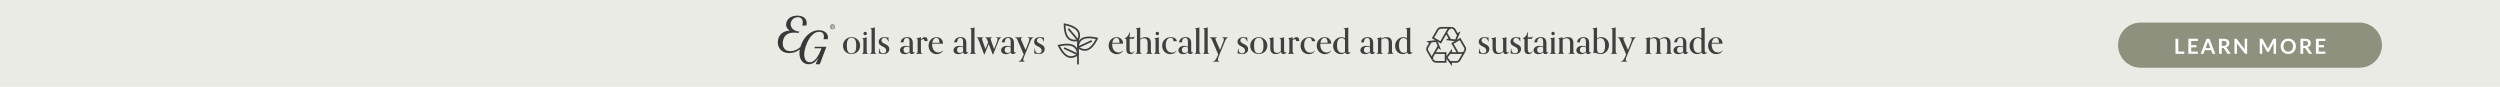 <svg width="1440" height="50" viewBox="0 0 1440 50" fill="none" xmlns="http://www.w3.org/2000/svg">
<rect width="1440" height="50" fill="#EAEBE4"/>
<path d="M495.42 26.28C495.42 23.42 493.18 21.4 490.5 21.4C487.84 21.4 485.56 23.38 485.56 26.34C485.56 29.26 487.76 31.12 490.46 31.12C493.3 31.12 495.42 29.08 495.42 26.28ZM490.46 30.72C488.26 30.72 487.78 28.9 487.78 26.32C487.78 23.9 488.2 21.8 490.5 21.8C492.64 21.8 493.2 23.62 493.2 26.34C493.2 28.74 492.76 30.72 490.46 30.72ZM500.059 30.84C499.459 30.72 499.199 30.62 499.199 29.02V21.46C498.519 21.78 497.579 21.96 496.699 21.98V22.18C497.299 22.34 497.319 22.66 497.319 23.62V29.02C497.319 30.62 497.059 30.72 496.459 30.84V31.04C496.899 31.02 497.519 31 498.259 31C498.999 31 499.619 31.02 500.059 31.04V30.84ZM499.319 19.34C499.319 18.74 498.899 18.32 498.319 18.32C497.779 18.32 497.359 18.74 497.359 19.34C497.359 19.86 497.779 20.28 498.319 20.28C498.899 20.28 499.319 19.86 499.319 19.34ZM504.766 30.84C504.166 30.72 503.906 30.62 503.906 29.02V15.76C503.206 16.08 502.266 16.28 501.406 16.3V16.5C502.006 16.66 502.026 16.96 502.026 17.94V29.02C502.026 30.62 501.766 30.72 501.166 30.84V31.04C501.606 31.02 502.226 31 502.966 31C503.706 31 504.326 31.02 504.766 31.04V30.84ZM511.811 23.9C511.791 23.26 511.771 22.76 511.771 22.42C511.771 22.08 511.791 21.88 511.831 21.68C510.971 21.6 510.171 21.4 509.351 21.4C507.571 21.4 506.151 22.34 506.151 24.08C506.151 27.1 510.471 26.44 510.471 29.12C510.471 30.16 509.811 30.76 508.791 30.76C507.251 30.76 506.571 29.4 506.631 27.96H506.431C506.251 28.76 506.311 30.08 506.191 30.74C507.351 30.94 508.111 31.16 508.931 31.16C510.651 31.16 512.231 30.16 512.231 28.26C512.231 25.06 507.771 25.6 507.771 23.28C507.771 22.44 508.351 21.8 509.371 21.8C510.531 21.8 511.311 22.64 511.611 23.9H511.811ZM526.811 30C526.611 30.16 526.471 30.2 526.311 30.2C525.911 30.2 525.771 29.94 525.771 29.06V24.86C525.771 22.28 524.511 21.4 522.571 21.4C520.671 21.4 519.071 22.24 518.751 24.38H520.471C520.491 22.66 521.231 21.86 522.371 21.86C523.391 21.86 523.891 22.5 523.891 24.04V26.92C523.331 26.58 522.551 26.4 521.771 26.4C519.871 26.4 518.371 27.44 518.371 28.96C518.371 30.28 519.491 31.2 521.111 31.2C522.171 31.2 523.151 30.8 523.971 30.1C524.051 30.86 524.511 31.14 525.151 31.14C525.911 31.14 526.551 30.76 526.911 30.18L526.811 30ZM522.051 30.48C521.031 30.48 520.411 29.82 520.411 28.74C520.411 27.64 521.071 26.9 522.291 26.9C522.871 26.9 523.491 27.06 523.891 27.36V29.7C523.251 30.28 522.611 30.48 522.051 30.48ZM531.309 30.84C530.709 30.72 530.449 30.62 530.449 29.02V23.24C530.929 22.7 531.309 22.54 531.669 22.54C532.149 22.54 532.469 22.82 532.469 23.64H534.309C534.309 22.08 533.749 21.4 532.749 21.4C531.829 21.4 531.169 22 530.449 22.68V21.4C529.769 21.72 528.829 21.92 527.949 21.94V22.14C528.549 22.3 528.569 22.6 528.569 23.58V29.02C528.569 30.62 528.309 30.72 527.709 30.84V31.04C528.149 31.02 528.769 31 529.509 31C530.249 31 530.869 31.02 531.309 31.04V30.84ZM543.077 29.12C542.217 29.94 541.417 30.22 540.557 30.22C538.417 30.22 536.897 28.48 536.897 25.66C536.897 25.34 536.917 25.16 536.917 25.16H543.177C543.177 22.6 541.297 21.4 539.397 21.4C536.937 21.4 534.857 23.4 534.857 26.28C534.857 29.08 536.797 31.2 539.597 31.2C541.197 31.2 542.337 30.52 543.217 29.3L543.077 29.12ZM536.977 24.64C537.217 23.06 538.057 21.8 539.317 21.8C540.397 21.8 541.097 22.74 541.137 24.64H536.977ZM557.65 30C557.45 30.16 557.31 30.2 557.15 30.2C556.75 30.2 556.61 29.94 556.61 29.06V24.86C556.61 22.28 555.35 21.4 553.41 21.4C551.51 21.4 549.91 22.24 549.59 24.38H551.31C551.33 22.66 552.07 21.86 553.21 21.86C554.23 21.86 554.73 22.5 554.73 24.04V26.92C554.17 26.58 553.39 26.4 552.61 26.4C550.71 26.4 549.21 27.44 549.21 28.96C549.21 30.28 550.33 31.2 551.95 31.2C553.01 31.2 553.99 30.8 554.81 30.1C554.89 30.86 555.35 31.14 555.99 31.14C556.75 31.14 557.39 30.76 557.75 30.18L557.65 30ZM552.89 30.48C551.87 30.48 551.25 29.82 551.25 28.74C551.25 27.64 551.91 26.9 553.13 26.9C553.71 26.9 554.33 27.06 554.73 27.36V29.7C554.09 30.28 553.45 30.48 552.89 30.48ZM562.169 30.84C561.569 30.72 561.309 30.62 561.309 29.02V15.76C560.609 16.08 559.669 16.28 558.809 16.3V16.5C559.409 16.66 559.429 16.96 559.429 17.94V29.02C559.429 30.62 559.169 30.72 558.569 30.84V31.04C559.009 31.02 559.629 31 560.369 31C561.109 31 561.729 31.02 562.169 31.04V30.84ZM572.073 31.32L574.853 24.38C575.713 22.22 576.133 21.8 576.673 21.68V21.48C576.373 21.48 576.013 21.5 575.253 21.5C574.473 21.5 573.973 21.48 573.713 21.48V21.68C574.353 21.76 574.613 22.1 574.613 22.56C574.613 23.32 573.853 25.22 572.593 28.28L571.213 24.44C570.653 22.88 570.613 22.48 570.613 22.28C570.613 21.82 570.833 21.74 571.373 21.68V21.48C571.093 21.48 570.013 21.5 569.273 21.5C568.533 21.5 567.853 21.48 567.573 21.48V21.68C568.133 21.76 568.373 22.2 569.033 24L569.173 24.38C568.793 25.42 568.253 26.76 567.633 28.28L566.253 24.44C565.693 22.88 565.653 22.48 565.653 22.28C565.653 21.82 565.873 21.74 566.413 21.68V21.48C566.133 21.48 565.053 21.5 564.313 21.5C563.573 21.5 562.893 21.48 562.613 21.48V21.68C563.193 21.78 563.373 22.14 564.073 24L566.813 31.32H567.113L569.513 25.32L571.773 31.32H572.073ZM585.072 30C584.872 30.16 584.732 30.2 584.572 30.2C584.172 30.2 584.032 29.94 584.032 29.06V24.86C584.032 22.28 582.772 21.4 580.832 21.4C578.932 21.4 577.332 22.24 577.012 24.38H578.732C578.752 22.66 579.492 21.86 580.632 21.86C581.652 21.86 582.152 22.5 582.152 24.04V26.92C581.592 26.58 580.812 26.4 580.032 26.4C578.132 26.4 576.632 27.44 576.632 28.96C576.632 30.28 577.752 31.2 579.372 31.2C580.432 31.2 581.412 30.8 582.232 30.1C582.312 30.86 582.772 31.14 583.412 31.14C584.172 31.14 584.812 30.76 585.172 30.18L585.072 30ZM580.312 30.48C579.292 30.48 578.672 29.82 578.672 28.74C578.672 27.64 579.332 26.9 580.552 26.9C581.132 26.9 581.752 27.06 582.152 27.36V29.7C581.512 30.28 580.872 30.48 580.312 30.48ZM590.22 35.32C589.68 35.22 589.38 35 589.38 34.4C589.38 33.9 589.6 33.36 590.38 31.46L593.24 24.48C594.08 22.44 594.42 21.92 595.18 21.68V21.48C594.94 21.48 594.54 21.5 593.78 21.5C593 21.5 592.32 21.48 592 21.48V21.68C592.6 21.82 592.88 22 592.88 22.72C592.88 23.26 592.72 23.8 591.56 26.64L590.7 28.76L588.84 24.48C588.58 23.88 588.06 22.84 588.06 22.32C588.06 21.96 588.3 21.78 588.84 21.68V21.48C588.56 21.48 587.3 21.5 586.56 21.5C585.82 21.5 585.1 21.48 584.82 21.48V21.68C585.32 21.82 585.66 22.08 585.98 22.82L589.66 31.38C588.2 34.7 587.74 35.16 586.7 35.32V35.52C587.12 35.5 587.56 35.5 587.6 35.5C590.02 35.5 589.46 35.52 590.22 35.52V35.32ZM601.323 23.9C601.303 23.26 601.283 22.76 601.283 22.42C601.283 22.08 601.303 21.88 601.343 21.68C600.483 21.6 599.683 21.4 598.863 21.4C597.083 21.4 595.663 22.34 595.663 24.08C595.663 27.1 599.983 26.44 599.983 29.12C599.983 30.16 599.323 30.76 598.303 30.76C596.763 30.76 596.083 29.4 596.143 27.96H595.943C595.763 28.76 595.823 30.08 595.703 30.74C596.863 30.94 597.623 31.16 598.443 31.16C600.163 31.16 601.743 30.16 601.743 28.26C601.743 25.06 597.283 25.6 597.283 23.28C597.283 22.44 597.863 21.8 598.883 21.8C600.043 21.8 600.823 22.64 601.123 23.9H601.323Z" fill="#403E3E"/>
<path d="M646.8 29.12C645.94 29.94 645.14 30.22 644.28 30.22C642.14 30.22 640.62 28.48 640.62 25.66C640.62 25.34 640.64 25.16 640.64 25.16H646.9C646.9 22.6 645.02 21.4 643.12 21.4C640.66 21.4 638.58 23.4 638.58 26.28C638.58 29.08 640.52 31.2 643.32 31.2C644.92 31.2 646.06 30.52 646.94 29.3L646.8 29.12ZM640.7 24.64C640.94 23.06 641.78 21.8 643.04 21.8C644.12 21.8 644.82 22.74 644.86 24.64H640.7ZM653.333 29.32C653.013 30.04 652.613 30.34 651.953 30.34C651.033 30.34 650.653 29.78 650.653 28.36V22.36H651.653C652.533 22.36 652.813 22.5 652.813 22.5C653.113 21.84 653.293 21.66 653.593 21.2L653.433 21.02C653.073 21.5 652.613 21.5 651.773 21.5H650.653C650.653 20.5 650.773 19.3 650.873 18.64L650.573 18.58C650.193 20.12 649.293 21.52 647.793 22.02V22.22C648.573 22.34 648.773 22.4 648.773 23.08V28.58C648.773 30.6 649.853 31.16 651.113 31.16C652.293 31.16 653.053 30.66 653.493 29.44L653.333 29.32ZM663.767 30.84C663.167 30.72 662.907 30.62 662.907 29.02V24.66C662.907 21.82 661.087 21.4 659.747 21.4C658.747 21.4 657.747 21.64 656.767 22.38V15.76C656.067 16.08 655.127 16.28 654.267 16.3V16.5C654.867 16.66 654.887 16.96 654.887 17.94V29.02C654.887 30.62 654.627 30.72 654.027 30.84V31.04C654.467 31.02 655.087 31 655.827 31C656.567 31 657.187 31.02 657.627 31.04V30.84C657.027 30.72 656.767 30.62 656.767 29.02V22.9C657.327 22.42 658.067 22.04 658.967 22.04C660.107 22.04 661.027 22.64 661.027 24.72V29.02C661.027 30.62 660.767 30.72 660.167 30.84V31.04C660.607 31.02 661.227 31 661.967 31C662.707 31 663.327 31.02 663.767 31.04V30.84ZM668.332 30.84C667.732 30.72 667.472 30.62 667.472 29.02V21.46C666.792 21.78 665.852 21.96 664.972 21.98V22.18C665.572 22.34 665.592 22.66 665.592 23.62V29.02C665.592 30.62 665.332 30.72 664.732 30.84V31.04C665.172 31.02 665.792 31 666.532 31C667.272 31 667.892 31.02 668.332 31.04V30.84ZM667.592 19.34C667.592 18.74 667.172 18.32 666.592 18.32C666.052 18.32 665.632 18.74 665.632 19.34C665.632 19.86 666.052 20.28 666.592 20.28C667.172 20.28 667.592 19.86 667.592 19.34ZM677.52 29.24C676.82 30 675.96 30.34 675 30.34C672.92 30.34 671.48 28.7 671.48 25.88C671.48 23.7 672.34 21.8 674.24 21.8C675.5 21.8 675.88 22.64 675.94 23.72H677.88C677.6 22.22 676.18 21.4 674.38 21.4C671.52 21.4 669.4 23.44 669.4 26.32C669.4 29.06 671.3 31.2 674.16 31.2C675.78 31.2 676.86 30.5 677.66 29.38L677.52 29.24ZM687.174 30C686.974 30.16 686.834 30.2 686.674 30.2C686.274 30.2 686.134 29.94 686.134 29.06V24.86C686.134 22.28 684.874 21.4 682.934 21.4C681.034 21.4 679.434 22.24 679.114 24.38H680.834C680.854 22.66 681.594 21.86 682.734 21.86C683.754 21.86 684.254 22.5 684.254 24.04V26.92C683.694 26.58 682.914 26.4 682.134 26.4C680.234 26.4 678.734 27.44 678.734 28.96C678.734 30.28 679.854 31.2 681.474 31.2C682.534 31.2 683.514 30.8 684.334 30.1C684.414 30.86 684.874 31.14 685.514 31.14C686.274 31.14 686.914 30.76 687.274 30.18L687.174 30ZM682.414 30.48C681.394 30.48 680.774 29.82 680.774 28.74C680.774 27.64 681.434 26.9 682.654 26.9C683.234 26.9 683.854 27.06 684.254 27.36V29.7C683.614 30.28 682.974 30.48 682.414 30.48ZM691.692 30.84C691.092 30.72 690.832 30.62 690.832 29.02V15.76C690.132 16.08 689.192 16.28 688.332 16.3V16.5C688.932 16.66 688.952 16.96 688.952 17.94V29.02C688.952 30.62 688.692 30.72 688.092 30.84V31.04C688.532 31.02 689.152 31 689.892 31C690.632 31 691.252 31.02 691.692 31.04V30.84ZM696.497 30.84C695.897 30.72 695.637 30.62 695.637 29.02V15.76C694.937 16.08 693.997 16.28 693.137 16.3V16.5C693.737 16.66 693.757 16.96 693.757 17.94V29.02C693.757 30.62 693.497 30.72 692.897 30.84V31.04C693.337 31.02 693.957 31 694.697 31C695.437 31 696.057 31.02 696.497 31.04V30.84ZM702.263 35.32C701.723 35.22 701.423 35 701.423 34.4C701.423 33.9 701.643 33.36 702.423 31.46L705.283 24.48C706.123 22.44 706.463 21.92 707.223 21.68V21.48C706.983 21.48 706.583 21.5 705.823 21.5C705.043 21.5 704.363 21.48 704.043 21.48V21.68C704.643 21.82 704.923 22 704.923 22.72C704.923 23.26 704.763 23.8 703.603 26.64L702.743 28.76L700.883 24.48C700.623 23.88 700.103 22.84 700.103 22.32C700.103 21.96 700.343 21.78 700.883 21.68V21.48C700.603 21.48 699.343 21.5 698.603 21.5C697.863 21.5 697.143 21.48 696.863 21.48V21.68C697.363 21.82 697.703 22.08 698.023 22.82L701.703 31.38C700.243 34.7 699.783 35.16 698.743 35.32V35.52C699.163 35.5 699.603 35.5 699.643 35.5C702.063 35.5 701.503 35.52 702.263 35.52V35.32ZM718.483 23.9C718.463 23.26 718.443 22.76 718.443 22.42C718.443 22.08 718.463 21.88 718.503 21.68C717.643 21.6 716.843 21.4 716.023 21.4C714.243 21.4 712.823 22.34 712.823 24.08C712.823 27.1 717.143 26.44 717.143 29.12C717.143 30.16 716.483 30.76 715.463 30.76C713.923 30.76 713.243 29.4 713.303 27.96H713.103C712.923 28.76 712.983 30.08 712.863 30.74C714.023 30.94 714.783 31.16 715.603 31.16C717.323 31.16 718.903 30.16 718.903 28.26C718.903 25.06 714.443 25.6 714.443 23.28C714.443 22.44 715.023 21.8 716.043 21.8C717.203 21.8 717.983 22.64 718.283 23.9H718.483ZM729.983 26.28C729.983 23.42 727.743 21.4 725.063 21.4C722.403 21.4 720.123 23.38 720.123 26.34C720.123 29.26 722.323 31.12 725.023 31.12C727.863 31.12 729.983 29.08 729.983 26.28ZM725.023 30.72C722.823 30.72 722.343 28.9 722.343 26.32C722.343 23.9 722.763 21.8 725.063 21.8C727.203 21.8 727.763 23.62 727.763 26.34C727.763 28.74 727.323 30.72 725.023 30.72ZM739.28 31.16C740.24 31.16 740.72 30.52 741.06 29.96L740.96 29.78C740.7 30.06 740.48 30.18 740.24 30.18C739.76 30.18 739.64 29.68 739.64 28.94V21.4C738.94 21.76 737.88 21.92 737.02 21.94V22.14C737.76 22.3 737.76 22.54 737.76 24V28.6C737.76 28.82 737.76 29.04 737.78 29.26C737.22 30.14 736.46 30.46 735.54 30.46C734.12 30.46 733.56 29.68 733.56 27.44V21.4C732.86 21.76 731.76 21.92 730.88 21.94V22.14C731.68 22.3 731.68 22.6 731.68 23.96V27.82C731.68 30.5 733.24 31.16 734.8 31.16C736.16 31.16 737.14 30.66 737.82 29.74C737.96 30.54 738.34 31.16 739.28 31.16ZM745.403 30.84C744.803 30.72 744.543 30.62 744.543 29.02V23.24C745.023 22.7 745.403 22.54 745.763 22.54C746.243 22.54 746.563 22.82 746.563 23.64H748.403C748.403 22.08 747.843 21.4 746.843 21.4C745.923 21.4 745.263 22 744.543 22.68V21.4C743.863 21.72 742.923 21.92 742.043 21.94V22.14C742.643 22.3 742.663 22.6 742.663 23.58V29.02C742.663 30.62 742.403 30.72 741.803 30.84V31.04C742.243 31.02 742.863 31 743.603 31C744.343 31 744.963 31.02 745.403 31.04V30.84ZM757.246 29.24C756.546 30 755.686 30.34 754.726 30.34C752.646 30.34 751.206 28.7 751.206 25.88C751.206 23.7 752.066 21.8 753.966 21.8C755.226 21.8 755.606 22.64 755.666 23.72H757.606C757.326 22.22 755.906 21.4 754.106 21.4C751.246 21.4 749.126 23.44 749.126 26.32C749.126 29.06 751.026 31.2 753.886 31.2C755.506 31.2 756.586 30.5 757.386 29.38L757.246 29.24ZM766.663 29.12C765.803 29.94 765.003 30.22 764.143 30.22C762.003 30.22 760.483 28.48 760.483 25.66C760.483 25.34 760.503 25.16 760.503 25.16H766.763C766.763 22.6 764.883 21.4 762.983 21.4C760.523 21.4 758.443 23.4 758.443 26.28C758.443 29.08 760.383 31.2 763.183 31.2C764.783 31.2 765.923 30.52 766.803 29.3L766.663 29.12ZM760.563 24.64C760.803 23.06 761.643 21.8 762.903 21.8C763.983 21.8 764.683 22.74 764.723 24.64H760.563ZM776.176 31.16C777.036 31.16 777.536 30.74 777.896 30.24L777.776 30.06C777.636 30.14 777.416 30.26 777.136 30.26C776.636 30.26 776.596 29.86 776.596 28.02V15.76C775.876 16.12 774.836 16.28 773.956 16.3V16.5C774.676 16.64 774.716 16.96 774.716 17.94V22C774.116 21.6 773.436 21.4 772.656 21.4C770.076 21.4 767.876 23.54 767.876 26.46C767.876 29.06 769.636 31.16 772.296 31.16C773.136 31.16 774.036 30.94 774.836 30.16C775.076 31 775.616 31.16 776.176 31.16ZM772.936 30.44C771.136 30.44 770.116 28.96 770.116 26.12C770.116 23.24 771.176 21.92 772.716 21.92C773.596 21.92 774.396 22.34 774.716 23V29.14C774.716 29.32 774.716 29.48 774.736 29.62C774.256 30.32 773.476 30.44 772.936 30.44ZM791.998 30C791.798 30.16 791.658 30.2 791.498 30.2C791.098 30.2 790.958 29.94 790.958 29.06V24.86C790.958 22.28 789.698 21.4 787.758 21.4C785.858 21.4 784.258 22.24 783.938 24.38H785.658C785.678 22.66 786.418 21.86 787.558 21.86C788.578 21.86 789.078 22.5 789.078 24.04V26.92C788.518 26.58 787.738 26.4 786.958 26.4C785.058 26.4 783.558 27.44 783.558 28.96C783.558 30.28 784.678 31.2 786.298 31.2C787.358 31.2 788.338 30.8 789.158 30.1C789.238 30.86 789.698 31.14 790.338 31.14C791.098 31.14 791.738 30.76 792.098 30.18L791.998 30ZM787.238 30.48C786.218 30.48 785.598 29.82 785.598 28.74C785.598 27.64 786.258 26.9 787.478 26.9C788.058 26.9 788.678 27.06 789.078 27.36V29.7C788.438 30.28 787.798 30.48 787.238 30.48ZM802.636 30.84C802.036 30.72 801.776 30.62 801.776 29.02V24.66C801.776 21.82 799.976 21.4 798.636 21.4C797.636 21.4 796.636 21.64 795.636 22.38V21.4C794.956 21.72 794.016 21.92 793.136 21.94V22.14C793.736 22.3 793.756 22.6 793.756 23.58V29.02C793.756 30.62 793.496 30.72 792.896 30.84V31.04C793.336 31.02 793.956 31 794.696 31C795.436 31 796.056 31.02 796.496 31.04V30.84C795.896 30.72 795.636 30.62 795.636 29.02V22.9C796.196 22.42 796.936 22.04 797.836 22.04C798.976 22.04 799.896 22.64 799.896 24.72V29.02C799.896 30.62 799.636 30.72 799.036 30.84V31.04C799.476 31.02 800.096 31 800.836 31C801.576 31 802.196 31.02 802.636 31.04V30.84ZM811.88 31.16C812.74 31.16 813.24 30.74 813.6 30.24L813.48 30.06C813.34 30.14 813.12 30.26 812.84 30.26C812.34 30.26 812.3 29.86 812.3 28.02V15.76C811.58 16.12 810.54 16.28 809.66 16.3V16.5C810.38 16.64 810.42 16.96 810.42 17.94V22C809.82 21.6 809.14 21.4 808.36 21.4C805.78 21.4 803.58 23.54 803.58 26.46C803.58 29.06 805.34 31.16 808 31.16C808.84 31.16 809.74 30.94 810.54 30.16C810.78 31 811.32 31.16 811.88 31.16ZM808.64 30.44C806.84 30.44 805.82 28.96 805.82 26.12C805.82 23.24 806.88 21.92 808.42 21.92C809.3 21.92 810.1 22.34 810.42 23V29.14C810.42 29.32 810.42 29.48 810.44 29.62C809.96 30.32 809.18 30.44 808.64 30.44Z" fill="#403E3E"/>
<path d="M857.44 23.9C857.42 23.26 857.4 22.76 857.4 22.42C857.4 22.08 857.42 21.88 857.46 21.68C856.6 21.6 855.8 21.4 854.98 21.4C853.2 21.4 851.78 22.34 851.78 24.08C851.78 27.1 856.1 26.44 856.1 29.12C856.1 30.16 855.44 30.76 854.42 30.76C852.88 30.76 852.2 29.4 852.26 27.96H852.06C851.88 28.76 851.94 30.08 851.82 30.74C852.98 30.94 853.74 31.16 854.56 31.16C856.28 31.16 857.86 30.16 857.86 28.26C857.86 25.06 853.4 25.6 853.4 23.28C853.4 22.44 853.98 21.8 855 21.8C856.16 21.8 856.94 22.64 857.24 23.9H857.44ZM867.32 31.16C868.28 31.16 868.76 30.52 869.1 29.96L869 29.78C868.74 30.06 868.52 30.18 868.28 30.18C867.8 30.18 867.68 29.68 867.68 28.94V21.4C866.98 21.76 865.92 21.92 865.06 21.94V22.14C865.8 22.3 865.8 22.54 865.8 24V28.6C865.8 28.82 865.8 29.04 865.82 29.26C865.26 30.14 864.5 30.46 863.58 30.46C862.16 30.46 861.6 29.68 861.6 27.44V21.4C860.9 21.76 859.8 21.92 858.92 21.94V22.14C859.72 22.3 859.72 22.6 859.72 23.96V27.82C859.72 30.5 861.28 31.16 862.84 31.16C864.2 31.16 865.18 30.66 865.86 29.74C866 30.54 866.38 31.16 867.32 31.16ZM875.702 23.9C875.682 23.26 875.662 22.76 875.662 22.42C875.662 22.08 875.682 21.88 875.722 21.68C874.862 21.6 874.062 21.4 873.242 21.4C871.462 21.4 870.042 22.34 870.042 24.08C870.042 27.1 874.362 26.44 874.362 29.12C874.362 30.16 873.702 30.76 872.682 30.76C871.142 30.76 870.462 29.4 870.522 27.96H870.322C870.142 28.76 870.202 30.08 870.082 30.74C871.242 30.94 872.002 31.16 872.822 31.16C874.542 31.16 876.122 30.16 876.122 28.26C876.122 25.06 871.662 25.6 871.662 23.28C871.662 22.44 872.242 21.8 873.262 21.8C874.422 21.8 875.202 22.64 875.502 23.9H875.702ZM882.661 29.32C882.341 30.04 881.941 30.34 881.281 30.34C880.361 30.34 879.981 29.78 879.981 28.36V22.36H880.981C881.861 22.36 882.141 22.5 882.141 22.5C882.441 21.84 882.621 21.66 882.921 21.2L882.761 21.02C882.401 21.5 881.941 21.5 881.101 21.5H879.981C879.981 20.5 880.101 19.3 880.201 18.64L879.901 18.58C879.521 20.12 878.621 21.52 877.121 22.02V22.22C877.901 22.34 878.101 22.4 878.101 23.08V28.58C878.101 30.6 879.181 31.16 880.441 31.16C881.621 31.16 882.381 30.66 882.821 29.44L882.661 29.32ZM891.775 30C891.575 30.16 891.435 30.2 891.275 30.2C890.875 30.2 890.735 29.94 890.735 29.06V24.86C890.735 22.28 889.475 21.4 887.535 21.4C885.635 21.4 884.035 22.24 883.715 24.38H885.435C885.455 22.66 886.195 21.86 887.335 21.86C888.355 21.86 888.855 22.5 888.855 24.04V26.92C888.295 26.58 887.515 26.4 886.735 26.4C884.835 26.4 883.335 27.44 883.335 28.96C883.335 30.28 884.455 31.2 886.075 31.2C887.135 31.2 888.115 30.8 888.935 30.1C889.015 30.86 889.475 31.14 890.115 31.14C890.875 31.14 891.515 30.76 891.875 30.18L891.775 30ZM887.015 30.48C885.995 30.48 885.375 29.82 885.375 28.74C885.375 27.64 886.035 26.9 887.255 26.9C887.835 26.9 888.455 27.06 888.855 27.36V29.7C888.215 30.28 887.575 30.48 887.015 30.48ZM896.274 30.84C895.674 30.72 895.414 30.62 895.414 29.02V21.46C894.734 21.78 893.794 21.96 892.914 21.98V22.18C893.514 22.34 893.534 22.66 893.534 23.62V29.02C893.534 30.62 893.274 30.72 892.674 30.84V31.04C893.114 31.02 893.734 31 894.474 31C895.214 31 895.834 31.02 896.274 31.04V30.84ZM895.534 19.34C895.534 18.74 895.114 18.32 894.534 18.32C893.994 18.32 893.574 18.74 893.574 19.34C893.574 19.86 893.994 20.28 894.534 20.28C895.114 20.28 895.534 19.86 895.534 19.34ZM907.101 30.84C906.501 30.72 906.241 30.62 906.241 29.02V24.66C906.241 21.82 904.441 21.4 903.101 21.4C902.101 21.4 901.101 21.64 900.101 22.38V21.4C899.421 21.72 898.481 21.92 897.601 21.94V22.14C898.201 22.3 898.221 22.6 898.221 23.58V29.02C898.221 30.62 897.961 30.72 897.361 30.84V31.04C897.801 31.02 898.421 31 899.161 31C899.901 31 900.521 31.02 900.961 31.04V30.84C900.361 30.72 900.101 30.62 900.101 29.02V22.9C900.661 22.42 901.401 22.04 902.301 22.04C903.441 22.04 904.361 22.64 904.361 24.72V29.02C904.361 30.62 904.101 30.72 903.501 30.84V31.04C903.941 31.02 904.561 31 905.301 31C906.041 31 906.661 31.02 907.101 31.04V30.84ZM916.404 30C916.204 30.16 916.064 30.2 915.904 30.2C915.504 30.2 915.364 29.94 915.364 29.06V24.86C915.364 22.28 914.104 21.4 912.164 21.4C910.264 21.4 908.664 22.24 908.344 24.38H910.064C910.084 22.66 910.824 21.86 911.964 21.86C912.984 21.86 913.484 22.5 913.484 24.04V26.92C912.924 26.58 912.144 26.4 911.364 26.4C909.464 26.4 907.964 27.44 907.964 28.96C907.964 30.28 909.084 31.2 910.704 31.2C911.764 31.2 912.744 30.8 913.564 30.1C913.644 30.86 914.104 31.14 914.744 31.14C915.504 31.14 916.144 30.76 916.504 30.18L916.404 30ZM911.644 30.48C910.624 30.48 910.004 29.82 910.004 28.74C910.004 27.64 910.664 26.9 911.884 26.9C912.464 26.9 913.084 27.06 913.484 27.36V29.7C912.844 30.28 912.204 30.48 911.644 30.48ZM917.643 30.56C917.963 30.46 918.263 30.44 918.483 30.44C919.803 30.44 920.363 31.16 921.943 31.16C924.883 31.16 926.763 28.7 926.763 26.02C926.763 23.42 924.983 21.4 922.343 21.4C921.443 21.4 920.663 21.64 919.883 22.2V15.76C919.163 16.12 918.123 16.28 917.243 16.3V16.5C917.963 16.64 918.003 16.96 918.003 17.94V27.66C918.003 29.84 918.003 30.1 917.563 30.44L917.643 30.56ZM919.883 22.7C920.563 22.12 921.203 21.96 921.803 21.96C923.623 21.96 924.543 23.44 924.543 26.38C924.543 28.8 923.923 30.66 921.843 30.66C920.543 30.66 919.883 29.92 919.883 28.02V22.7ZM931.47 30.84C930.87 30.72 930.61 30.62 930.61 29.02V15.76C929.91 16.08 928.97 16.28 928.11 16.3V16.5C928.71 16.66 928.73 16.96 928.73 17.94V29.02C928.73 30.62 928.47 30.72 927.87 30.84V31.04C928.31 31.02 928.93 31 929.67 31C930.41 31 931.03 31.02 931.47 31.04V30.84ZM937.236 35.32C936.696 35.22 936.396 35 936.396 34.4C936.396 33.9 936.616 33.36 937.396 31.46L940.256 24.48C941.096 22.44 941.436 21.92 942.196 21.68V21.48C941.956 21.48 941.556 21.5 940.796 21.5C940.016 21.5 939.336 21.48 939.016 21.48V21.68C939.616 21.82 939.896 22 939.896 22.72C939.896 23.26 939.736 23.8 938.576 26.64L937.716 28.76L935.856 24.48C935.596 23.88 935.076 22.84 935.076 22.32C935.076 21.96 935.316 21.78 935.856 21.68V21.48C935.576 21.48 934.316 21.5 933.576 21.5C932.836 21.5 932.116 21.48 931.836 21.48V21.68C932.336 21.82 932.676 22.08 932.996 22.82L936.676 31.38C935.216 34.7 934.756 35.16 933.716 35.32V35.52C934.136 35.5 934.576 35.5 934.616 35.5C937.036 35.5 936.476 35.52 937.236 35.52V35.32ZM963.076 30.84C962.476 30.72 962.216 30.62 962.216 29.02V24.82C962.216 22.02 960.656 21.4 959.216 21.4C958.256 21.4 957.056 21.68 955.796 22.62C955.236 21.66 954.256 21.4 953.296 21.4C952.336 21.4 951.316 21.66 950.336 22.38V21.4C949.656 21.72 948.716 21.92 947.836 21.94V22.14C948.436 22.3 948.456 22.6 948.456 23.58V29.02C948.456 30.62 948.196 30.72 947.596 30.84V31.04C948.036 31.02 948.656 31 949.396 31C950.136 31 950.756 31.02 951.196 31.04V30.84C950.596 30.72 950.336 30.62 950.336 29.02V22.88C950.996 22.34 951.716 22.04 952.516 22.04C953.616 22.04 954.376 22.6 954.376 24.82V29.02C954.376 30.62 954.116 30.72 953.516 30.84V31.04C953.956 31.02 954.576 31 955.316 31C956.056 31 956.676 31.02 957.116 31.04V30.84C956.516 30.72 956.256 30.62 956.256 29.02V24.76C956.256 24.02 956.156 23.44 955.956 22.98C956.816 22.34 957.636 22.04 958.416 22.04C959.556 22.04 960.336 22.66 960.336 24.86V29.02C960.336 30.62 960.076 30.72 959.476 30.84V31.04C959.916 31.02 960.536 31 961.276 31C962.016 31 962.636 31.02 963.076 31.04V30.84ZM972.381 30C972.181 30.16 972.041 30.2 971.881 30.2C971.481 30.2 971.341 29.94 971.341 29.06V24.86C971.341 22.28 970.081 21.4 968.141 21.4C966.241 21.4 964.641 22.24 964.321 24.38H966.041C966.061 22.66 966.801 21.86 967.941 21.86C968.961 21.86 969.461 22.5 969.461 24.04V26.92C968.901 26.58 968.121 26.4 967.341 26.4C965.441 26.4 963.941 27.44 963.941 28.96C963.941 30.28 965.061 31.2 966.681 31.2C967.741 31.2 968.721 30.8 969.541 30.1C969.621 30.86 970.081 31.14 970.721 31.14C971.481 31.14 972.121 30.76 972.481 30.18L972.381 30ZM967.621 30.48C966.601 30.48 965.981 29.82 965.981 28.74C965.981 27.64 966.641 26.9 967.861 26.9C968.441 26.9 969.061 27.06 969.461 27.36V29.7C968.821 30.28 968.181 30.48 967.621 30.48ZM981.481 31.16C982.341 31.16 982.841 30.74 983.201 30.24L983.081 30.06C982.941 30.14 982.721 30.26 982.441 30.26C981.941 30.26 981.901 29.86 981.901 28.02V15.76C981.181 16.12 980.141 16.28 979.261 16.3V16.5C979.981 16.64 980.021 16.96 980.021 17.94V22C979.421 21.6 978.741 21.4 977.961 21.4C975.381 21.4 973.181 23.54 973.181 26.46C973.181 29.06 974.941 31.16 977.601 31.16C978.441 31.16 979.341 30.94 980.141 30.16C980.381 31 980.921 31.16 981.481 31.16ZM978.241 30.44C976.441 30.44 975.421 28.96 975.421 26.12C975.421 23.24 976.481 21.92 978.021 21.92C978.901 21.92 979.701 22.34 980.021 23V29.14C980.021 29.32 980.021 29.48 980.041 29.62C979.561 30.32 978.781 30.44 978.241 30.44ZM992.085 29.12C991.225 29.94 990.425 30.22 989.565 30.22C987.425 30.22 985.905 28.48 985.905 25.66C985.905 25.34 985.925 25.16 985.925 25.16H992.185C992.185 22.6 990.305 21.4 988.405 21.4C985.945 21.4 983.865 23.4 983.865 26.28C983.865 29.08 985.805 31.2 988.605 31.2C990.205 31.2 991.345 30.52 992.225 29.3L992.085 29.12ZM985.985 24.64C986.225 23.06 987.065 21.8 988.325 21.8C989.405 21.8 990.105 22.74 990.145 24.64H985.985Z" fill="#403E3E"/>
<path d="M626.783 28.344C623.756 29.741 620.936 27.231 620.936 27.231C620.936 27.231 620.765 23.569 623.792 22.172C626.819 20.775 631.899 22.17 631.899 22.17C631.899 22.17 629.81 26.947 626.783 28.344Z" stroke="#403E3E" stroke-miterlimit="10"/>
<path d="M621.005 27.181L628.836 23.567" stroke="#403E3E" stroke-miterlimit="10"/>
<path d="M614.977 32.466C618.004 33.864 620.825 31.354 620.825 31.354C620.825 31.354 620.996 27.692 617.969 26.294C614.942 24.897 609.861 26.292 609.861 26.292C609.861 26.292 611.951 31.069 614.977 32.466Z" stroke="#403E3E" stroke-miterlimit="10"/>
<path d="M620.756 31.303L612.924 27.689" stroke="#403E3E" stroke-miterlimit="10"/>
<path d="M615.149 21.71C617.284 24.229 620.927 23.12 620.927 23.12C620.927 23.12 622.674 19.875 620.538 17.356C618.402 14.837 613.195 14 613.195 14C613.195 14 613.013 19.192 615.149 21.71Z" stroke="#403E3E" stroke-miterlimit="10"/>
<path d="M620.776 22.938L615.364 16.532" stroke="#403E3E" stroke-miterlimit="10"/>
<path d="M620.911 22.745V37.104" stroke="#403E3E" stroke-miterlimit="10"/>
<path d="M826.276 30.553H832.676V35.644H827.091C826.153 35.627 825.523 34.887 825.162 34.345" stroke="#403E3E" stroke-miterlimit="10"/>
<path d="M825.162 34.344C824.805 33.803 822.713 29.975 822.281 29.323C821.849 28.671 821.986 27.742 822.219 27.337L823.845 24.579L823.039 24.113L827.359 23.584L829.06 27.588L828.254 27.121L825.316 32.212C824.968 32.82 824.752 33.772 825.162 34.344Z" stroke="#403E3E" stroke-miterlimit="10"/>
<path d="M839.776 30.552L836.574 25.012L840.983 22.466L843.775 27.302C844.229 28.126 843.903 29.042 843.612 29.623" stroke="#403E3E" stroke-miterlimit="10"/>
<path d="M843.612 29.623C843.321 30.204 841.053 33.926 840.701 34.627C840.353 35.322 839.481 35.675 839.014 35.675L835.816 35.644V36.573L833.2 33.098L835.821 29.623V30.552H841.696C842.392 30.552 843.321 30.262 843.612 29.623Z" stroke="#403E3E" stroke-miterlimit="10"/>
<path d="M836.089 16.022C836.869 15.974 837.604 16.555 837.838 16.956L839.415 19.74L840.221 19.273L838.521 23.277L834.2 22.748L835.006 22.281L833.032 18.863" stroke="#403E3E" stroke-miterlimit="10"/>
<path d="M830.302 16C829.65 16.04 828.698 16.216 828.209 17.022L825.417 21.858L829.826 24.404L833.927 17.299C834.305 16.643 835.151 16.013 836.089 16.018C835.12 16.044 832.856 16.009 830.302 16Z" stroke="#403E3E" stroke-miterlimit="10"/>
<path d="M476.751 22.585C477.458 19.912 475.601 17.395 471.596 17.395C467.564 17.395 463.195 20.58 461.213 26.458L461.001 27.1C459.507 28.488 457.525 29.488 455.086 29.488C451.371 29.488 450.221 25.997 451.16 22.838C452.059 19.886 454.279 18.426 458.913 18.861C459.23 18.913 459.567 18.965 459.904 18.991L460.453 18.219C456.19 17.836 455.04 15.033 455.509 13.055C456.004 11.076 457.703 9.895 459.64 9.895C461.576 9.895 463.142 11.485 462.045 14.722H464.478C465.449 10.797 462.548 9 459.355 9C456.163 9 453.704 10.388 452.971 12.931C452.475 14.677 452.944 16.422 454.934 17.602C451.636 17.758 449.124 19.399 448.291 22.377C447.141 26.458 449.468 30.571 454.597 30.571C457.188 30.571 459.177 29.669 460.69 28.462C459.798 33.237 461.814 36.987 465.74 36.987C468.357 36.987 470.056 35.495 471.444 33.133L469.805 37H472.197L475.68 27.82L475.991 26.97H469.401L469.084 27.82H473.215C471.913 31.161 469.633 35.858 466.626 35.858C463.123 35.858 462.415 31.752 464.114 26.691C465.892 21.404 468.747 18.297 471.807 18.297C474.61 18.297 474.92 20.58 474.319 22.585H476.751Z" fill="#383839"/>
<path d="M479.566 14.028C479.804 14.028 480.042 14.086 480.273 14.21C480.504 14.333 480.683 14.501 480.808 14.729C480.934 14.956 481 15.189 481 15.436C481 15.676 480.934 15.909 480.808 16.136C480.683 16.357 480.504 16.532 480.28 16.655C480.055 16.779 479.817 16.843 479.566 16.843C479.315 16.843 479.077 16.779 478.852 16.655C478.627 16.532 478.449 16.357 478.323 16.136C478.198 15.916 478.132 15.682 478.132 15.436C478.132 15.189 478.198 14.956 478.323 14.729C478.449 14.501 478.634 14.326 478.859 14.21C479.09 14.086 479.328 14.028 479.566 14.028ZM479.566 14.261C479.368 14.261 479.169 14.313 478.978 14.411C478.786 14.514 478.641 14.657 478.528 14.845C478.422 15.033 478.37 15.228 478.37 15.436C478.37 15.637 478.422 15.831 478.528 16.02C478.634 16.208 478.779 16.35 478.971 16.454C479.163 16.558 479.361 16.61 479.566 16.61C479.771 16.61 479.969 16.558 480.161 16.454C480.352 16.35 480.498 16.208 480.603 16.02C480.709 15.831 480.762 15.637 480.762 15.436C480.762 15.235 480.709 15.033 480.603 14.845C480.498 14.657 480.346 14.514 480.154 14.411C479.962 14.313 479.771 14.261 479.566 14.261ZM478.938 16.214V14.696H479.467C479.645 14.696 479.777 14.709 479.863 14.735C479.943 14.761 480.009 14.813 480.055 14.884C480.101 14.956 480.128 15.027 480.128 15.105C480.128 15.215 480.088 15.312 480.009 15.397C479.929 15.481 479.824 15.526 479.691 15.533C479.744 15.552 479.791 15.585 479.824 15.611C479.883 15.669 479.962 15.773 480.055 15.909L480.24 16.208H479.936L479.797 15.968C479.691 15.78 479.605 15.663 479.539 15.617C479.493 15.585 479.427 15.565 479.341 15.565H479.196V16.208H478.938V16.214ZM479.189 15.358H479.493C479.639 15.358 479.738 15.338 479.791 15.293C479.843 15.248 479.87 15.196 479.87 15.124C479.87 15.079 479.857 15.04 479.83 15.001C479.804 14.969 479.771 14.936 479.724 14.923C479.678 14.904 479.599 14.897 479.473 14.897H479.189V15.358Z" fill="#383839"/>
<path d="M1220 26C1220 18.82 1225.82 13 1233 13H1359C1366.18 13 1372 18.82 1372 26C1372 33.18 1366.18 39 1359 39H1233C1225.82 39 1220 33.18 1220 26Z" fill="#8D917D"/>
<path d="M1258.15 29.668V31H1253.07V22.324H1254.68V29.668H1258.15ZM1262.12 23.608V26.014H1265.16V27.256H1262.12V29.71H1265.98V31H1260.5V22.324H1265.98V23.608H1262.12ZM1273.19 27.724L1272.13 24.838C1272.08 24.71 1272.03 24.558 1271.97 24.382C1271.92 24.206 1271.86 24.016 1271.8 23.812C1271.75 24.016 1271.7 24.208 1271.64 24.388C1271.59 24.564 1271.53 24.718 1271.48 24.85L1270.43 27.724H1273.19ZM1276.04 31H1274.79C1274.65 31 1274.54 30.966 1274.45 30.898C1274.36 30.826 1274.3 30.738 1274.25 30.634L1273.6 28.864H1270.01L1269.36 30.634C1269.33 30.726 1269.27 30.81 1269.18 30.886C1269.08 30.962 1268.97 31 1268.83 31H1267.57L1270.99 22.324H1272.63L1276.04 31ZM1280.76 26.452C1281.06 26.452 1281.33 26.414 1281.55 26.338C1281.78 26.262 1281.97 26.158 1282.11 26.026C1282.26 25.89 1282.37 25.73 1282.44 25.546C1282.51 25.362 1282.55 25.16 1282.55 24.94C1282.55 24.5 1282.4 24.162 1282.11 23.926C1281.82 23.69 1281.38 23.572 1280.78 23.572H1279.75V26.452H1280.76ZM1284.91 31H1283.45C1283.18 31 1282.98 30.892 1282.85 30.676L1281.03 27.898C1280.96 27.794 1280.89 27.72 1280.8 27.676C1280.72 27.632 1280.6 27.61 1280.44 27.61H1279.75V31H1278.14V22.324H1280.78C1281.37 22.324 1281.88 22.386 1282.3 22.51C1282.72 22.63 1283.07 22.8 1283.33 23.02C1283.61 23.24 1283.81 23.504 1283.93 23.812C1284.06 24.116 1284.13 24.452 1284.13 24.82C1284.13 25.112 1284.08 25.388 1283.99 25.648C1283.91 25.908 1283.79 26.144 1283.62 26.356C1283.46 26.568 1283.26 26.754 1283.02 26.914C1282.79 27.074 1282.52 27.2 1282.21 27.292C1282.32 27.352 1282.41 27.424 1282.5 27.508C1282.59 27.588 1282.67 27.684 1282.74 27.796L1284.91 31ZM1294.36 22.324V31H1293.54C1293.41 31 1293.3 30.98 1293.21 30.94C1293.13 30.896 1293.05 30.824 1292.97 30.724L1288.44 24.94C1288.46 25.204 1288.47 25.448 1288.47 25.672V31H1287.05V22.324H1287.9C1287.96 22.324 1288.02 22.328 1288.07 22.336C1288.12 22.34 1288.17 22.352 1288.2 22.372C1288.24 22.388 1288.28 22.414 1288.32 22.45C1288.35 22.482 1288.39 22.526 1288.44 22.582L1292.98 28.39C1292.97 28.25 1292.96 28.112 1292.95 27.976C1292.95 27.84 1292.94 27.714 1292.94 27.598V22.324H1294.36ZM1311.02 22.324V31H1309.6V25.396C1309.6 25.172 1309.61 24.93 1309.64 24.67L1307.01 29.596C1306.89 29.832 1306.7 29.95 1306.44 29.95H1306.22C1305.96 29.95 1305.77 29.832 1305.65 29.596L1302.99 24.652C1303.01 24.784 1303.02 24.914 1303.02 25.042C1303.03 25.17 1303.04 25.288 1303.04 25.396V31H1301.61V22.324H1302.83C1302.9 22.324 1302.97 22.326 1303.02 22.33C1303.07 22.334 1303.12 22.344 1303.16 22.36C1303.2 22.376 1303.24 22.402 1303.27 22.438C1303.31 22.474 1303.34 22.522 1303.37 22.582L1305.97 27.4C1306.04 27.528 1306.1 27.66 1306.16 27.796C1306.22 27.932 1306.27 28.072 1306.33 28.216C1306.39 28.068 1306.44 27.926 1306.5 27.79C1306.56 27.65 1306.63 27.516 1306.7 27.388L1309.26 22.582C1309.29 22.522 1309.32 22.474 1309.36 22.438C1309.4 22.402 1309.43 22.376 1309.47 22.36C1309.52 22.344 1309.57 22.334 1309.62 22.33C1309.67 22.326 1309.73 22.324 1309.8 22.324H1311.02ZM1322.43 26.662C1322.43 27.298 1322.33 27.888 1322.11 28.432C1321.91 28.972 1321.61 29.44 1321.23 29.836C1320.84 30.232 1320.38 30.542 1319.84 30.766C1319.3 30.986 1318.7 31.096 1318.04 31.096C1317.38 31.096 1316.79 30.986 1316.25 30.766C1315.71 30.542 1315.24 30.232 1314.85 29.836C1314.47 29.44 1314.17 28.972 1313.96 28.432C1313.75 27.888 1313.64 27.298 1313.64 26.662C1313.64 26.026 1313.75 25.438 1313.96 24.898C1314.17 24.354 1314.47 23.884 1314.85 23.488C1315.24 23.092 1315.71 22.784 1316.25 22.564C1316.79 22.34 1317.38 22.228 1318.04 22.228C1318.48 22.228 1318.89 22.28 1319.28 22.384C1319.67 22.484 1320.03 22.628 1320.35 22.816C1320.67 23 1320.96 23.226 1321.22 23.494C1321.48 23.758 1321.7 24.054 1321.88 24.382C1322.06 24.71 1322.2 25.066 1322.29 25.45C1322.38 25.834 1322.43 26.238 1322.43 26.662ZM1320.78 26.662C1320.78 26.186 1320.72 25.76 1320.59 25.384C1320.46 25.004 1320.28 24.682 1320.04 24.418C1319.81 24.154 1319.52 23.952 1319.18 23.812C1318.84 23.672 1318.46 23.602 1318.04 23.602C1317.62 23.602 1317.23 23.672 1316.89 23.812C1316.56 23.952 1316.27 24.154 1316.03 24.418C1315.79 24.682 1315.61 25.004 1315.48 25.384C1315.36 25.76 1315.29 26.186 1315.29 26.662C1315.29 27.138 1315.36 27.566 1315.48 27.946C1315.61 28.322 1315.79 28.642 1316.03 28.906C1316.27 29.166 1316.56 29.366 1316.89 29.506C1317.23 29.646 1317.62 29.716 1318.04 29.716C1318.46 29.716 1318.84 29.646 1319.18 29.506C1319.52 29.366 1319.81 29.166 1320.04 28.906C1320.28 28.642 1320.46 28.322 1320.59 27.946C1320.72 27.566 1320.78 27.138 1320.78 26.662ZM1327.67 26.452C1327.97 26.452 1328.24 26.414 1328.46 26.338C1328.69 26.262 1328.88 26.158 1329.02 26.026C1329.17 25.89 1329.28 25.73 1329.35 25.546C1329.42 25.362 1329.46 25.16 1329.46 24.94C1329.46 24.5 1329.31 24.162 1329.02 23.926C1328.73 23.69 1328.29 23.572 1327.69 23.572H1326.66V26.452H1327.67ZM1331.82 31H1330.36C1330.09 31 1329.89 30.892 1329.76 30.676L1327.94 27.898C1327.87 27.794 1327.8 27.72 1327.71 27.676C1327.63 27.632 1327.51 27.61 1327.35 27.61H1326.66V31H1325.05V22.324H1327.69C1328.28 22.324 1328.79 22.386 1329.21 22.51C1329.63 22.63 1329.98 22.8 1330.24 23.02C1330.52 23.24 1330.72 23.504 1330.84 23.812C1330.97 24.116 1331.04 24.452 1331.04 24.82C1331.04 25.112 1330.99 25.388 1330.9 25.648C1330.82 25.908 1330.7 26.144 1330.53 26.356C1330.37 26.568 1330.17 26.754 1329.93 26.914C1329.7 27.074 1329.43 27.2 1329.12 27.292C1329.23 27.352 1329.32 27.424 1329.41 27.508C1329.5 27.588 1329.58 27.684 1329.65 27.796L1331.82 31ZM1335.58 23.608V26.014H1338.62V27.256H1335.58V29.71H1339.43V31H1333.96V22.324H1339.43V23.608H1335.58Z" fill="white"/>
</svg>

